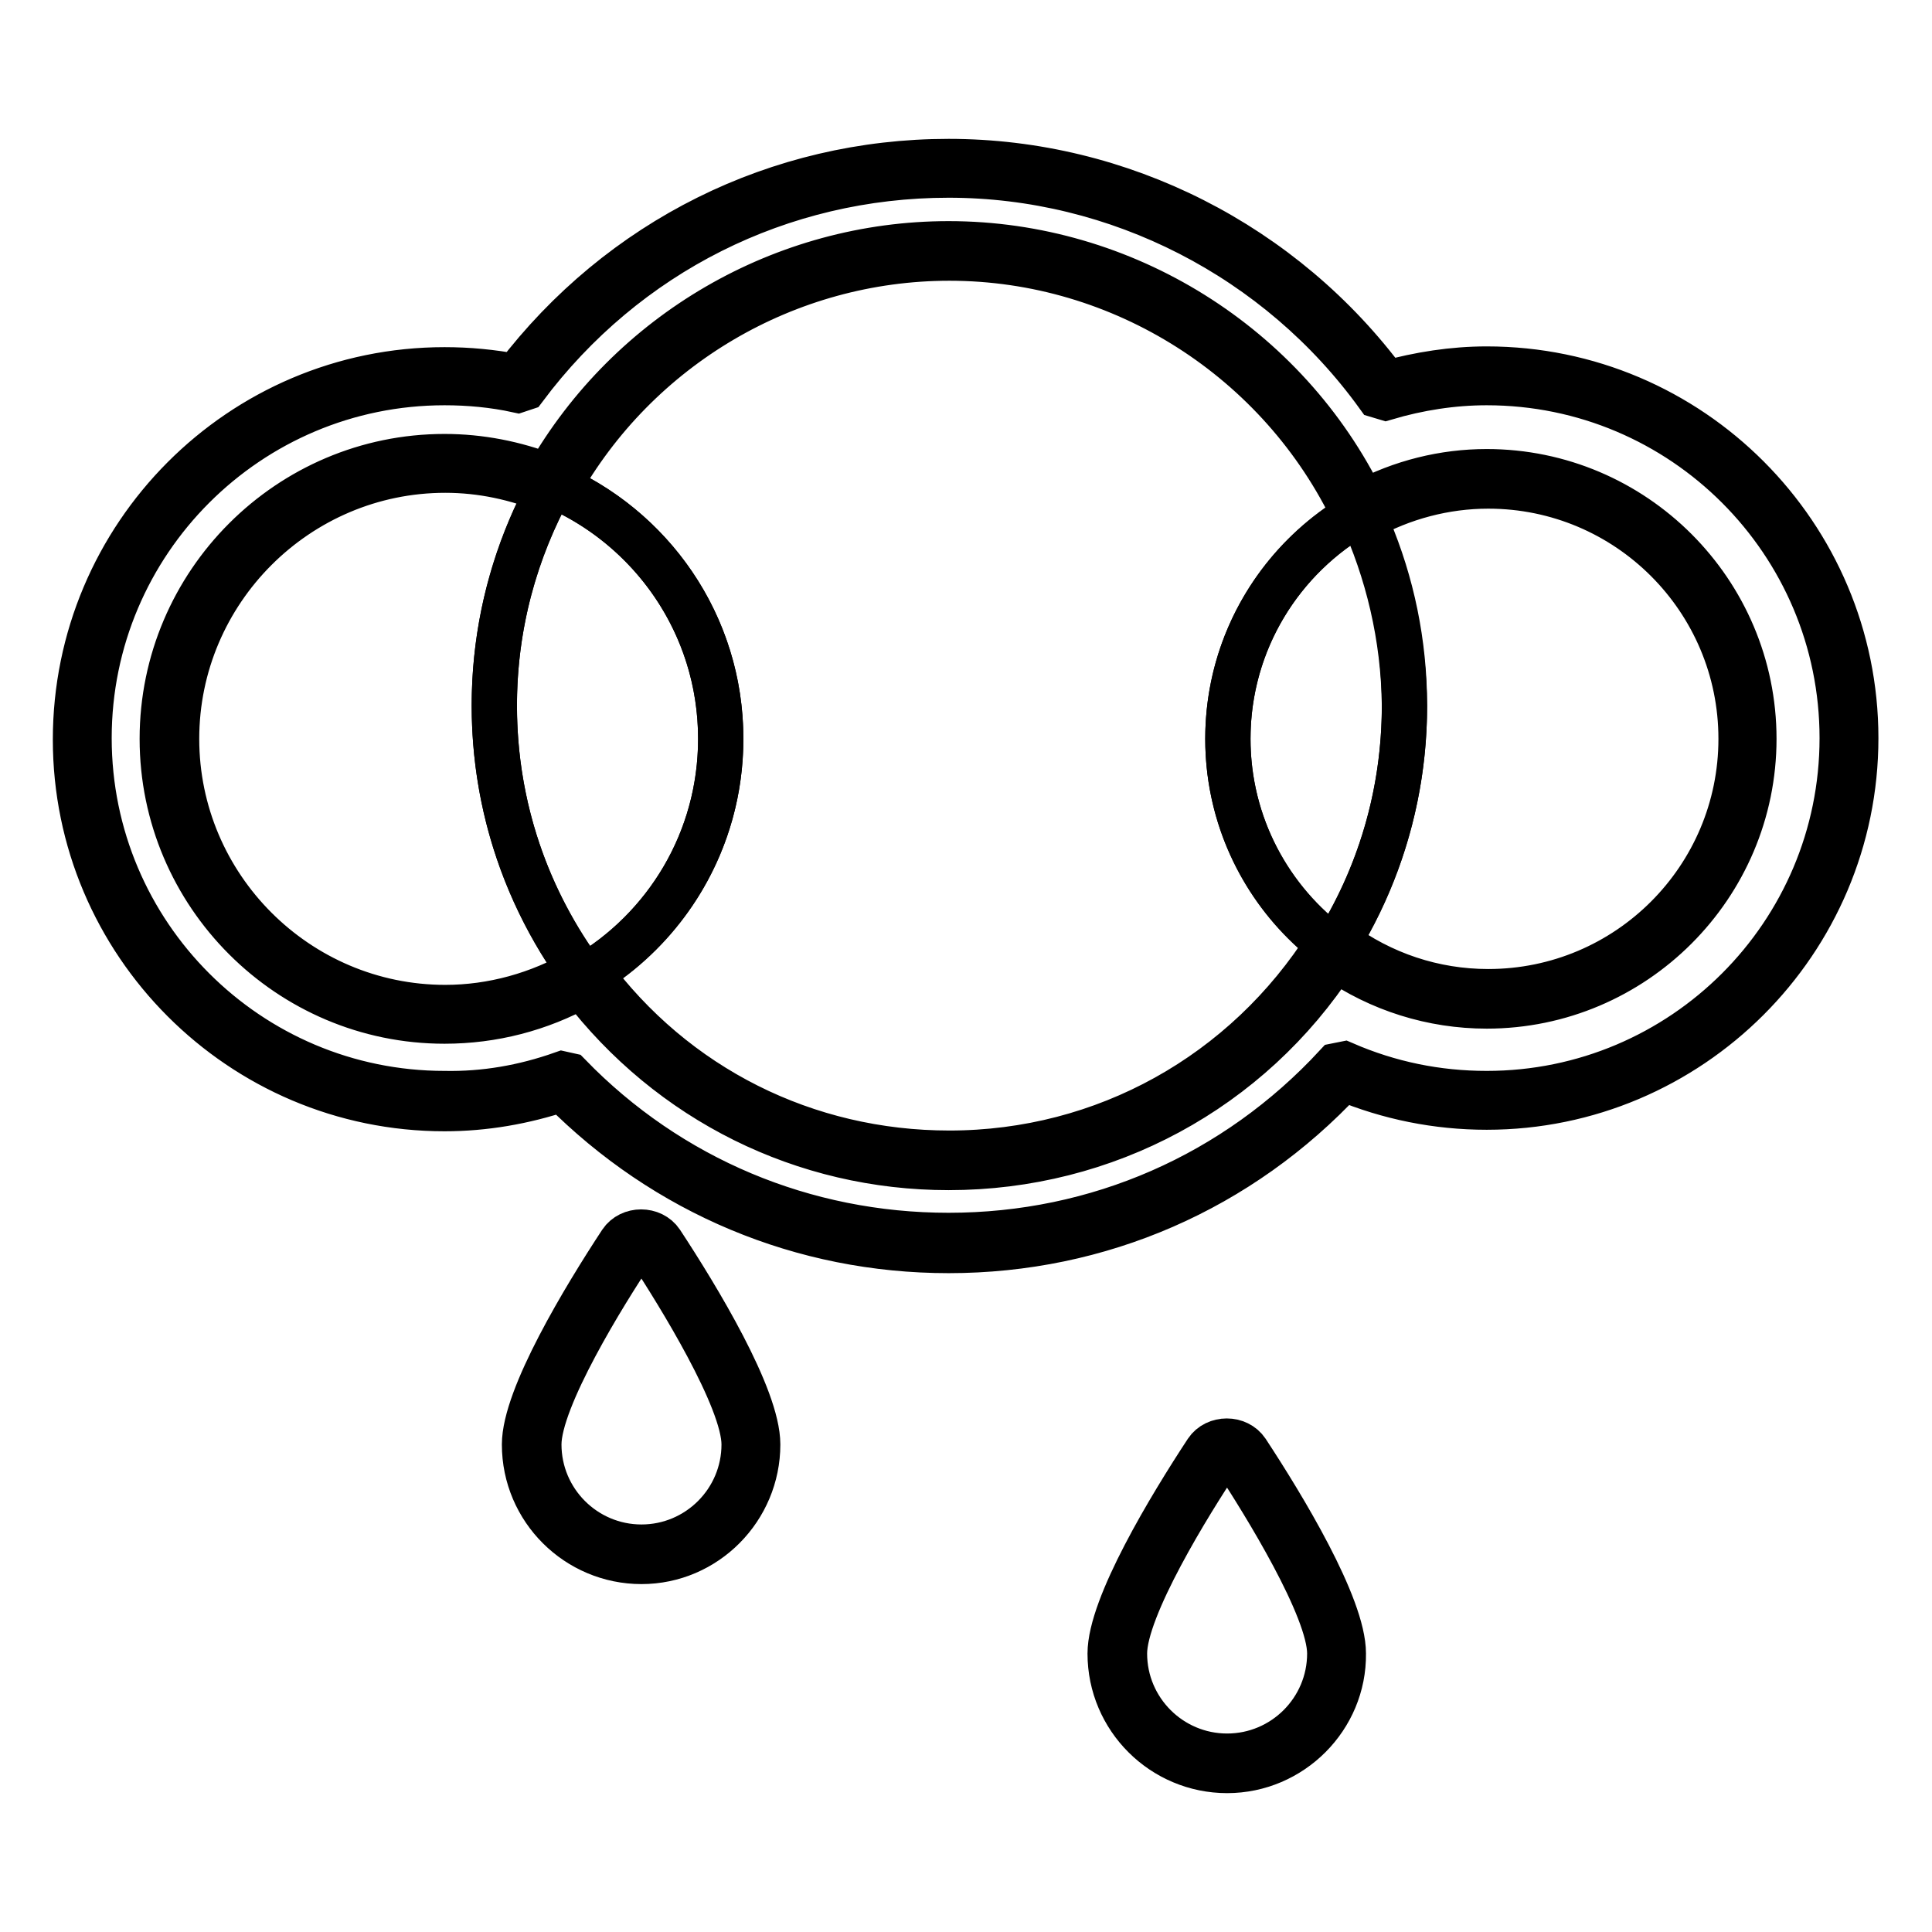 <?xml version="1.0" encoding="utf-8"?>
<!-- Svg Vector Icons : http://www.onlinewebfonts.com/icon -->
<!DOCTYPE svg PUBLIC "-//W3C//DTD SVG 1.1//EN" "http://www.w3.org/Graphics/SVG/1.1/DTD/svg11.dtd">
<svg version="1.1" xmlns="http://www.w3.org/2000/svg" xmlns:xlink="http://www.w3.org/1999/xlink" x="0px" y="0px" viewBox="0 0 256 256" enable-background="new 0 0 256 256" xml:space="preserve">
<g> <path stroke-width="6" fill-opacity="0" stroke="#000000"  d="M65.5,93.5c0,33.3,27,60.3,60.3,60.3s60.3-27,60.3-60.3c0-33.3-27-60.3-60.3-60.3S65.5,60.2,65.5,93.5z"/> <path stroke-width="6" fill-opacity="0" stroke="#000000"  d="M162.7,97.9c0,19,15.4,34.4,34.4,34.4c19,0,34.4-15.4,34.4-34.4c0-19-15.4-34.4-34.4-34.5 C178.1,63.5,162.7,78.9,162.7,97.9C162.7,97.9,162.7,97.9,162.7,97.9L162.7,97.9z"/> <path stroke-width="6" fill-opacity="0" stroke="#000000"  d="M22.5,97.9c0,20.2,16.3,36.5,36.5,36.5s36.5-16.3,36.5-36.5S79.1,61.4,58.9,61.4S22.5,77.8,22.5,97.9 L22.5,97.9z"/> <path stroke-width="6" fill-opacity="0" stroke="#000000"  d="M197.1,49.9c-4.8,0-9.3,0.7-13.7,2c-12.9-17.9-33.9-29.6-57.7-29.6c-23.3,0-43.9,11.3-57,28.6 c-3.2-0.7-6.5-1-9.8-1c-26.5,0-48,21.5-48,48c0,26.5,21.5,48,48,48c5.6,0,10.9-1,15.9-2.7c12.9,13.3,31,21.5,50.9,21.5 c20.6,0,39.1-8.8,52.1-22.8c5.9,2.6,12.4,4,19.2,4c26.5,0,48-21.5,48-48C245.1,71.4,223.6,49.9,197.1,49.9z M197.1,132.4 c-7.6,0-14.7-2.5-20.4-6.7c-10.7,16.9-29.5,28.2-50.9,28.2c-19.9,0-37.4-9.6-48.4-24.4c-5.4,3.2-11.7,5-18.4,5 c-20.2,0-36.5-16.4-36.5-36.5c0-20.2,16.4-36.5,36.5-36.5c5,0,9.8,1,14.1,2.8c10.3-18.5,30-31,52.7-31c24.1,0,44.9,14.2,54.5,34.7 c5-2.8,10.7-4.4,16.9-4.4c19,0,34.4,15.4,34.4,34.4C231.5,117,216.1,132.4,197.1,132.4L197.1,132.4z"/> <path stroke-width="6" fill-opacity="0" stroke="#000000"  d="M125.7,165.7c-19.4,0-37.5-7.6-51.2-21.4c-5.1,1.7-10.3,2.6-15.6,2.6c-27,0-48.9-22-48.9-48.9 C10,71,31.9,49,58.9,49c3.2,0,6.3,0.3,9.5,0.9c13.8-18.1,34.7-28.5,57.3-28.5c22.8,0,44.4,11,58,29.4c4.4-1.2,8.8-1.9,13.3-1.9 c27,0,48.9,22,48.9,48.9c0,27-22,48.9-48.9,48.9c-6.6,0-13-1.3-19-3.8C164.3,157.6,145.7,165.7,125.7,165.7L125.7,165.7z  M74.5,142.3l0.9,0.2c13.3,13.7,31.2,21.2,50.3,21.2c19.7,0,38-8,51.4-22.5l1-0.2c6,2.6,12.3,3.9,18.9,3.9 c26,0,47.1-21.1,47.1-47.1c0-26-21.1-47.1-47.1-47.1c-4.5,0-9,0.7-13.4,2l-1-0.3c-13.2-18.3-34.5-29.2-56.9-29.2 c-22.3,0-42.8,10.3-56.2,28.2l-0.9,0.3c-3.2-0.7-6.5-1-9.7-1c-26,0-47.1,21.1-47.1,47.1c0,26,21.1,47.1,47.1,47.1 C64.2,145,69.4,144.1,74.5,142.3L74.5,142.3z M125.7,154.7c-19.2,0-36.9-8.8-48.6-24.1c-5.6,3.1-11.8,4.7-18.2,4.7 c-20.6,0-37.4-16.8-37.4-37.4c0-20.6,16.8-37.4,37.4-37.4c4.7,0,9.3,0.9,13.7,2.6c10.9-19,31.2-30.8,53.1-30.8 c23.2,0,44.7,13.4,54.9,34.3c5.1-2.7,10.7-4.1,16.4-4.1c19.5,0,35.4,15.9,35.4,35.4c0,19.5-15.9,35.4-35.4,35.4 c-7.2,0-14.2-2.2-20.1-6.3C165.6,144.4,146.5,154.7,125.7,154.7z M76.9,128.6l1.2,0.2c11.3,15.3,28.7,24,47.7,24 c20.5,0,39.2-10.4,50.2-27.8l1.3-0.2c5.8,4.3,12.7,6.6,19.9,6.6c18.5,0,33.5-15,33.5-33.5c0-18.5-15-33.5-33.5-33.5 c-5.7,0-11.4,1.5-16.4,4.3l-1.3-0.4c-9.8-20.7-30.8-34.1-53.7-34.1c-21.5,0-41.4,11.7-51.9,30.5l-1.1,0.4c-4.4-1.8-9-2.8-13.8-2.8 c-19.6,0-35.6,16-35.6,35.6c0,19.6,16,35.6,35.6,35.6C65.2,133.5,71.4,131.8,76.9,128.6L76.9,128.6z"/> <path stroke-width="6" fill-opacity="0" stroke="#000000"  d="M180.3,67.9c-10.5,5.9-17.6,17.1-17.6,30c0,11.4,5.6,21.5,14.1,27.7c5.9-9.3,9.3-20.3,9.3-32.1 C186,84.4,183.9,75.7,180.3,67.9z"/> <path stroke-width="6" fill-opacity="0" stroke="#000000"  d="M95.5,97.9c0-15.2-9.2-28.1-22.4-33.7c-4.8,8.7-7.6,18.6-7.6,29.3c0,13.5,4.4,25.8,11.9,35.9 C88.2,123.1,95.5,111.4,95.5,97.9z"/> <path stroke-width="6" fill-opacity="0" stroke="#000000"  d="M99.5,191.4c0,8-6.5,14.5-14.5,14.5s-14.5-6.5-14.5-14.5c0-6.2,8.7-20.2,12.6-26.3c0.9-1.4,2.9-1.4,3.8,0 C90.8,171.2,99.5,185.2,99.5,191.4z"/> <path stroke-width="6" fill-opacity="0" stroke="#000000"  d="M85,206.9c-8.5,0-15.5-6.9-15.5-15.5c0-6.3,8-19.5,12.8-26.8c1.2-1.8,4.1-1.8,5.3,0 c4.8,7.3,12.8,20.5,12.8,26.8C100.4,199.9,93.5,206.9,85,206.9z M85,165c-0.5,0-0.9,0.2-1.1,0.6c-3.8,5.7-12.5,19.7-12.5,25.8 c0,7.5,6.1,13.6,13.6,13.6s13.6-6.1,13.6-13.6c0-6-8.7-20-12.5-25.8C85.8,165.3,85.4,165,85,165z"/> <path stroke-width="6" fill-opacity="0" stroke="#000000"  d="M177.1,219.1c0,8-6.5,14.5-14.5,14.5s-14.5-6.5-14.5-14.5c0-6.2,8.7-20.2,12.6-26.3c0.9-1.4,2.9-1.4,3.8,0 C168.5,198.9,177.1,212.9,177.1,219.1z"/> <path stroke-width="6" fill-opacity="0" stroke="#000000"  d="M162.6,234.6c-8.5,0-15.5-6.9-15.5-15.5c0-6.3,8-19.5,12.8-26.8c1.2-1.8,4.1-1.8,5.3,0 c4.8,7.3,12.8,20.5,12.8,26.8C178.1,227.6,171.1,234.6,162.6,234.6L162.6,234.6z M162.6,192.7c-0.5,0-0.9,0.2-1.1,0.6 c-3.8,5.7-12.5,19.7-12.5,25.8c0,7.5,6.1,13.6,13.6,13.6c7.5,0,13.6-6.1,13.6-13.6c0-6-8.7-20-12.5-25.8 C163.5,193,163.1,192.7,162.6,192.7z"/></g>
</svg>